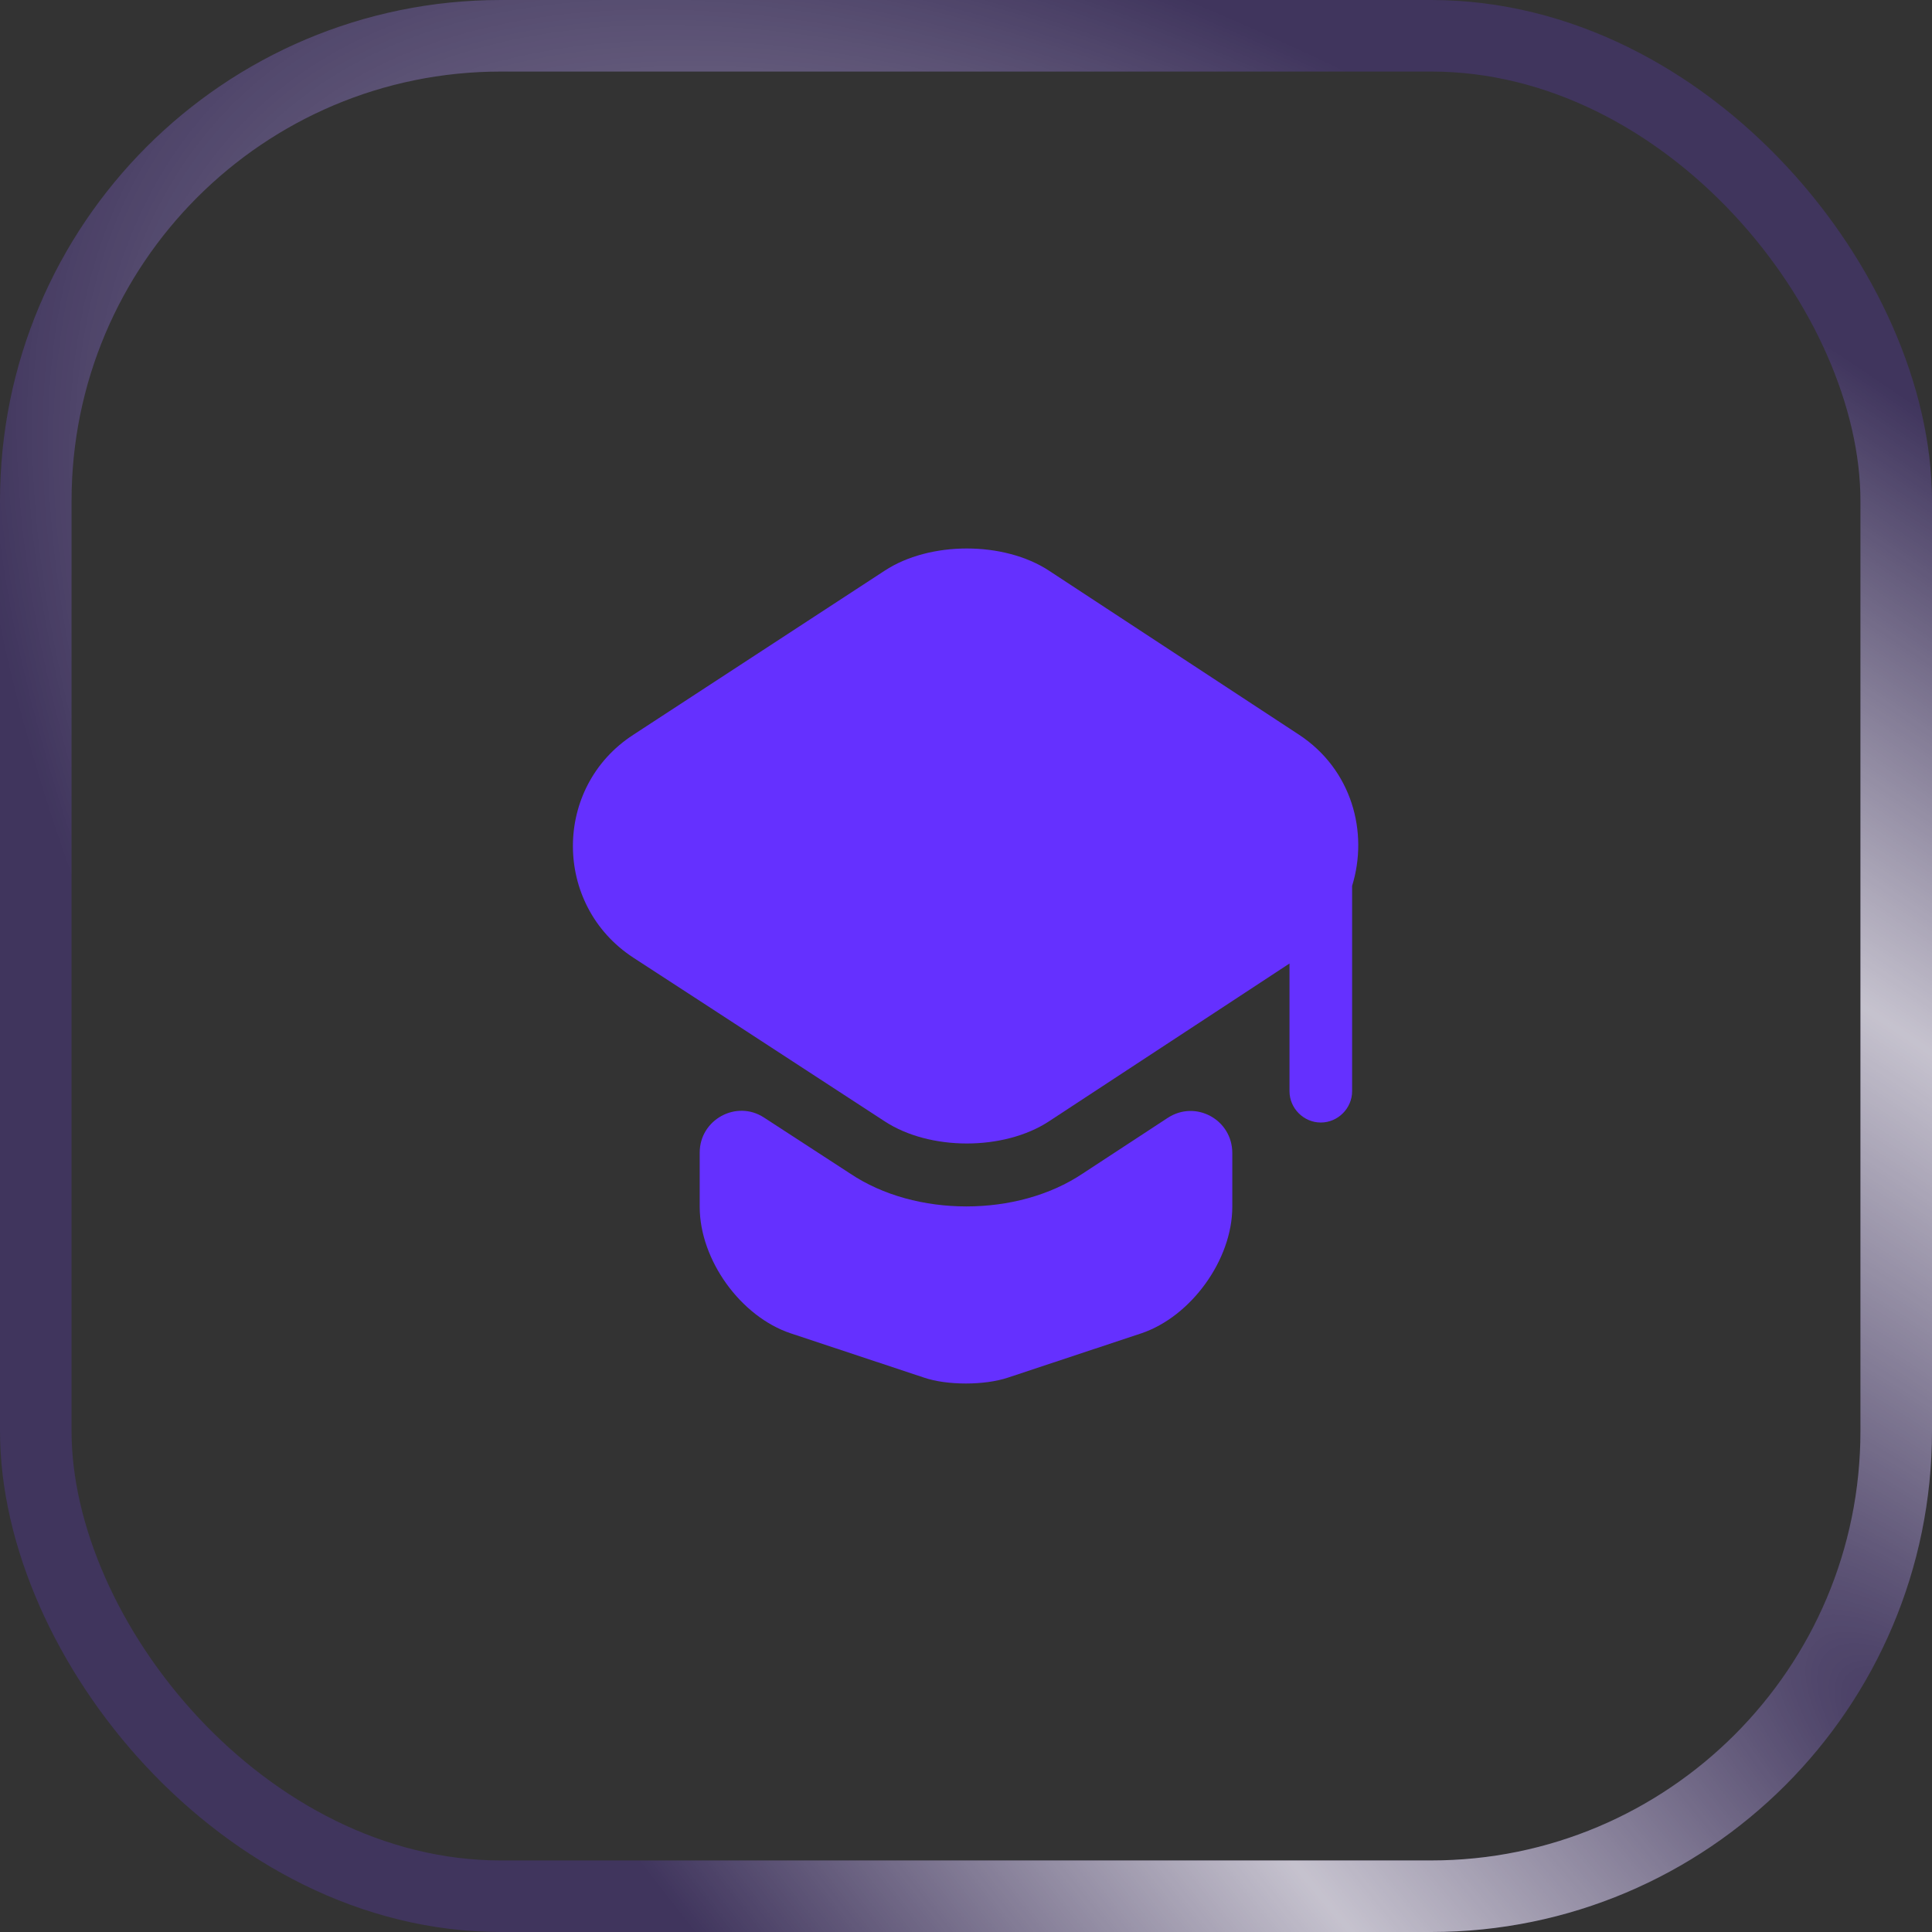 <svg width="54" height="54" viewBox="0 0 54 54" fill="none" xmlns="http://www.w3.org/2000/svg">
<rect x="0" y="0" width="54" height="54" fill="#333333" stroke="none"/>
<rect x="1" y="1" width="52" height="52" rx="13" stroke="#6D3EF4" stroke-opacity="0.22" stroke-width="2"/>
<rect x="1" y="1" width="52" height="52" rx="13" stroke="url(#paint0_radial_0_1)" stroke-opacity="0.7" stroke-width="2"/>
<path d="M32.635 31.247C33.417 30.733 34.443 31.293 34.443 32.227V33.732C34.443 35.213 33.288 36.8 31.9 37.267L28.178 38.503C27.525 38.725 26.463 38.725 25.822 38.503L22.1 37.267C20.7 36.8 19.557 35.213 19.557 33.732V32.215C19.557 31.293 20.583 30.733 21.353 31.235L23.757 32.798C24.678 33.417 25.845 33.72 27.012 33.72C28.178 33.72 29.345 33.417 30.267 32.798L32.635 31.247Z" fill="#6530FF"/>
<path d="M36.31 20.537L29.322 15.952C28.062 15.123 25.985 15.123 24.725 15.952L17.702 20.537C15.45 21.995 15.45 25.297 17.702 26.767L19.568 27.98L24.725 31.34C25.985 32.168 28.062 32.168 29.322 31.34L34.443 27.98L36.042 26.93V30.5C36.042 30.978 36.438 31.375 36.917 31.375C37.395 31.375 37.792 30.978 37.792 30.5V24.76C38.258 23.255 37.78 21.505 36.31 20.537Z" fill="#6530FF"/>
<defs>
<radialGradient id="paint0_radial_0_1" cx="0" cy="0" r="1" gradientUnits="userSpaceOnUse" gradientTransform="translate(54 49.179) rotate(-135.747) scale(70.474 28.67)">
<stop stop-color="white" stop-opacity="0"/>
<stop offset="0.526" stop-color="white"/>
<stop offset="1" stop-color="white" stop-opacity="0"/>
</radialGradient>
</defs>
</svg>
